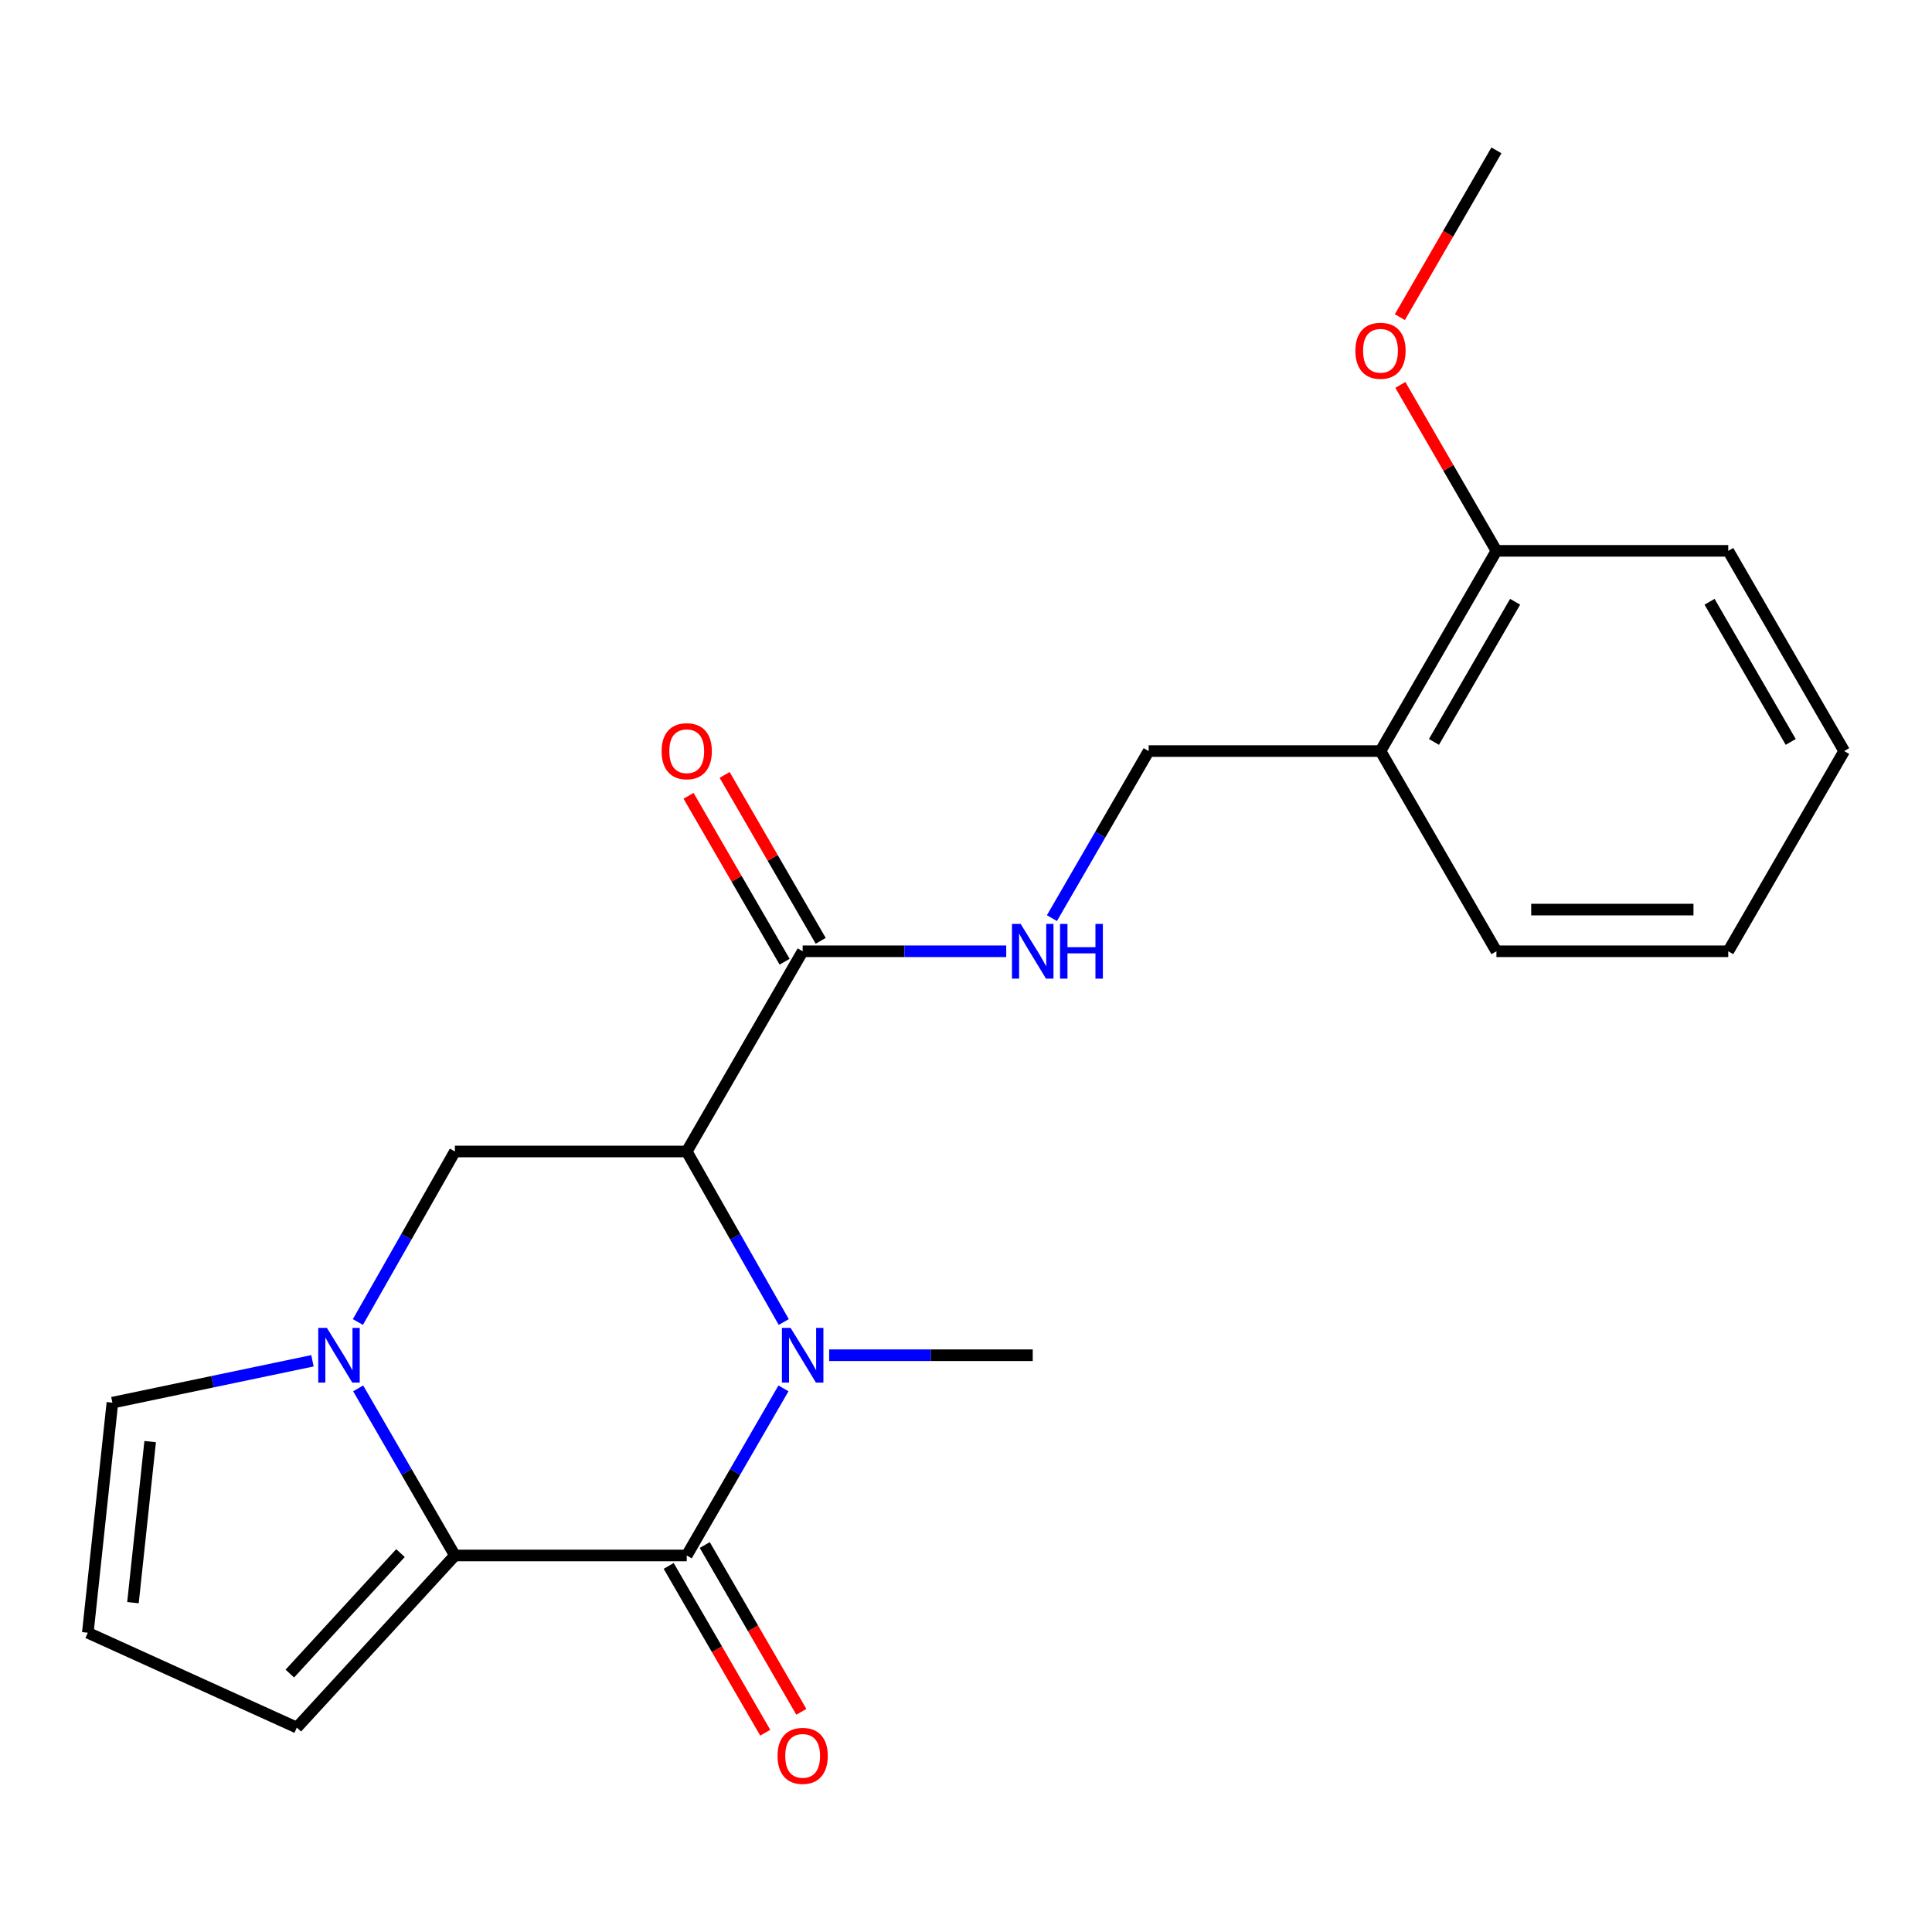 <?xml version='1.0' encoding='iso-8859-1'?>
<svg version='1.1' baseProfile='full'
              xmlns='http://www.w3.org/2000/svg'
                      xmlns:rdkit='http://www.rdkit.org/xml'
                      xmlns:xlink='http://www.w3.org/1999/xlink'
                  xml:space='preserve'
width='1000px' height='1000px' viewBox='0 0 1000 1000'>
<!-- END OF HEADER -->
<rect style='opacity:1.0;fill:#FFFFFF;stroke:none' width='1000' height='1000' x='0' y='0'> </rect>
<path class='bond-0' d='M 405.523,718.619 L 380.487,761.864' style='fill:none;fill-rule:evenodd;stroke:#0000FF;stroke-width:6px;stroke-linecap:butt;stroke-linejoin:miter;stroke-opacity:1' />
<path class='bond-0' d='M 380.487,761.864 L 355.45,805.109' style='fill:none;fill-rule:evenodd;stroke:#000000;stroke-width:6px;stroke-linecap:butt;stroke-linejoin:miter;stroke-opacity:1' />
<path class='bond-1' d='M 405.671,684.272 L 380.561,640.142' style='fill:none;fill-rule:evenodd;stroke:#0000FF;stroke-width:6px;stroke-linecap:butt;stroke-linejoin:miter;stroke-opacity:1' />
<path class='bond-1' d='M 380.561,640.142 L 355.45,596.011' style='fill:none;fill-rule:evenodd;stroke:#000000;stroke-width:6px;stroke-linecap:butt;stroke-linejoin:miter;stroke-opacity:1' />
<path class='bond-2' d='M 429.172,701.465 L 481.856,701.465' style='fill:none;fill-rule:evenodd;stroke:#0000FF;stroke-width:6px;stroke-linecap:butt;stroke-linejoin:miter;stroke-opacity:1' />
<path class='bond-2' d='M 481.856,701.465 L 534.54,701.465' style='fill:none;fill-rule:evenodd;stroke:#000000;stroke-width:6px;stroke-linecap:butt;stroke-linejoin:miter;stroke-opacity:1' />
<path class='bond-3' d='M 355.45,805.109 L 235.454,805.109' style='fill:none;fill-rule:evenodd;stroke:#000000;stroke-width:6px;stroke-linecap:butt;stroke-linejoin:miter;stroke-opacity:1' />
<path class='bond-4' d='M 346.112,810.515 L 371.103,853.68' style='fill:none;fill-rule:evenodd;stroke:#000000;stroke-width:6px;stroke-linecap:butt;stroke-linejoin:miter;stroke-opacity:1' />
<path class='bond-4' d='M 371.103,853.68 L 396.093,896.845' style='fill:none;fill-rule:evenodd;stroke:#FF0000;stroke-width:6px;stroke-linecap:butt;stroke-linejoin:miter;stroke-opacity:1' />
<path class='bond-4' d='M 364.788,799.703 L 389.778,842.868' style='fill:none;fill-rule:evenodd;stroke:#000000;stroke-width:6px;stroke-linecap:butt;stroke-linejoin:miter;stroke-opacity:1' />
<path class='bond-4' d='M 389.778,842.868 L 414.769,886.033' style='fill:none;fill-rule:evenodd;stroke:#FF0000;stroke-width:6px;stroke-linecap:butt;stroke-linejoin:miter;stroke-opacity:1' />
<path class='bond-5' d='M 355.45,596.011 L 235.454,596.011' style='fill:none;fill-rule:evenodd;stroke:#000000;stroke-width:6px;stroke-linecap:butt;stroke-linejoin:miter;stroke-opacity:1' />
<path class='bond-6' d='M 355.45,596.011 L 415.455,492.38' style='fill:none;fill-rule:evenodd;stroke:#000000;stroke-width:6px;stroke-linecap:butt;stroke-linejoin:miter;stroke-opacity:1' />
<path class='bond-7' d='M 235.454,805.109 L 153.642,894.198' style='fill:none;fill-rule:evenodd;stroke:#000000;stroke-width:6px;stroke-linecap:butt;stroke-linejoin:miter;stroke-opacity:1' />
<path class='bond-7' d='M 207.287,803.876 L 150.019,866.239' style='fill:none;fill-rule:evenodd;stroke:#000000;stroke-width:6px;stroke-linecap:butt;stroke-linejoin:miter;stroke-opacity:1' />
<path class='bond-8' d='M 235.454,805.109 L 210.422,761.864' style='fill:none;fill-rule:evenodd;stroke:#000000;stroke-width:6px;stroke-linecap:butt;stroke-linejoin:miter;stroke-opacity:1' />
<path class='bond-8' d='M 210.422,761.864 L 185.391,718.619' style='fill:none;fill-rule:evenodd;stroke:#0000FF;stroke-width:6px;stroke-linecap:butt;stroke-linejoin:miter;stroke-opacity:1' />
<path class='bond-9' d='M 185.243,684.272 L 210.348,640.142' style='fill:none;fill-rule:evenodd;stroke:#0000FF;stroke-width:6px;stroke-linecap:butt;stroke-linejoin:miter;stroke-opacity:1' />
<path class='bond-9' d='M 210.348,640.142 L 235.454,596.011' style='fill:none;fill-rule:evenodd;stroke:#000000;stroke-width:6px;stroke-linecap:butt;stroke-linejoin:miter;stroke-opacity:1' />
<path class='bond-10' d='M 161.726,704.341 L 109.95,715.18' style='fill:none;fill-rule:evenodd;stroke:#0000FF;stroke-width:6px;stroke-linecap:butt;stroke-linejoin:miter;stroke-opacity:1' />
<path class='bond-10' d='M 109.95,715.18 L 58.175,726.019' style='fill:none;fill-rule:evenodd;stroke:#000000;stroke-width:6px;stroke-linecap:butt;stroke-linejoin:miter;stroke-opacity:1' />
<path class='bond-11' d='M 415.455,492.38 L 468.139,492.38' style='fill:none;fill-rule:evenodd;stroke:#000000;stroke-width:6px;stroke-linecap:butt;stroke-linejoin:miter;stroke-opacity:1' />
<path class='bond-11' d='M 468.139,492.38 L 520.823,492.38' style='fill:none;fill-rule:evenodd;stroke:#0000FF;stroke-width:6px;stroke-linecap:butt;stroke-linejoin:miter;stroke-opacity:1' />
<path class='bond-12' d='M 424.792,486.973 L 399.93,444.034' style='fill:none;fill-rule:evenodd;stroke:#000000;stroke-width:6px;stroke-linecap:butt;stroke-linejoin:miter;stroke-opacity:1' />
<path class='bond-12' d='M 399.93,444.034 L 375.068,401.095' style='fill:none;fill-rule:evenodd;stroke:#FF0000;stroke-width:6px;stroke-linecap:butt;stroke-linejoin:miter;stroke-opacity:1' />
<path class='bond-12' d='M 406.117,497.786 L 381.255,454.847' style='fill:none;fill-rule:evenodd;stroke:#000000;stroke-width:6px;stroke-linecap:butt;stroke-linejoin:miter;stroke-opacity:1' />
<path class='bond-12' d='M 381.255,454.847 L 356.392,411.908' style='fill:none;fill-rule:evenodd;stroke:#FF0000;stroke-width:6px;stroke-linecap:butt;stroke-linejoin:miter;stroke-opacity:1' />
<path class='bond-13' d='M 544.472,475.226 L 569.508,431.987' style='fill:none;fill-rule:evenodd;stroke:#0000FF;stroke-width:6px;stroke-linecap:butt;stroke-linejoin:miter;stroke-opacity:1' />
<path class='bond-13' d='M 569.508,431.987 L 594.544,388.748' style='fill:none;fill-rule:evenodd;stroke:#000000;stroke-width:6px;stroke-linecap:butt;stroke-linejoin:miter;stroke-opacity:1' />
<path class='bond-14' d='M 58.175,726.019 L 45.455,845.104' style='fill:none;fill-rule:evenodd;stroke:#000000;stroke-width:6px;stroke-linecap:butt;stroke-linejoin:miter;stroke-opacity:1' />
<path class='bond-14' d='M 77.725,746.173 L 68.82,829.533' style='fill:none;fill-rule:evenodd;stroke:#000000;stroke-width:6px;stroke-linecap:butt;stroke-linejoin:miter;stroke-opacity:1' />
<path class='bond-15' d='M 153.642,894.198 L 45.455,845.104' style='fill:none;fill-rule:evenodd;stroke:#000000;stroke-width:6px;stroke-linecap:butt;stroke-linejoin:miter;stroke-opacity:1' />
<path class='bond-16' d='M 714.541,388.748 L 594.544,388.748' style='fill:none;fill-rule:evenodd;stroke:#000000;stroke-width:6px;stroke-linecap:butt;stroke-linejoin:miter;stroke-opacity:1' />
<path class='bond-17' d='M 714.541,388.748 L 774.545,285.116' style='fill:none;fill-rule:evenodd;stroke:#000000;stroke-width:6px;stroke-linecap:butt;stroke-linejoin:miter;stroke-opacity:1' />
<path class='bond-17' d='M 742.217,384.017 L 784.219,311.474' style='fill:none;fill-rule:evenodd;stroke:#000000;stroke-width:6px;stroke-linecap:butt;stroke-linejoin:miter;stroke-opacity:1' />
<path class='bond-18' d='M 714.541,388.748 L 774.545,492.38' style='fill:none;fill-rule:evenodd;stroke:#000000;stroke-width:6px;stroke-linecap:butt;stroke-linejoin:miter;stroke-opacity:1' />
<path class='bond-19' d='M 774.545,285.116 L 749.682,242.172' style='fill:none;fill-rule:evenodd;stroke:#000000;stroke-width:6px;stroke-linecap:butt;stroke-linejoin:miter;stroke-opacity:1' />
<path class='bond-19' d='M 749.682,242.172 L 724.819,199.227' style='fill:none;fill-rule:evenodd;stroke:#FF0000;stroke-width:6px;stroke-linecap:butt;stroke-linejoin:miter;stroke-opacity:1' />
<path class='bond-20' d='M 774.545,285.116 L 894.541,285.116' style='fill:none;fill-rule:evenodd;stroke:#000000;stroke-width:6px;stroke-linecap:butt;stroke-linejoin:miter;stroke-opacity:1' />
<path class='bond-21' d='M 724.564,164.159 L 749.555,120.994' style='fill:none;fill-rule:evenodd;stroke:#FF0000;stroke-width:6px;stroke-linecap:butt;stroke-linejoin:miter;stroke-opacity:1' />
<path class='bond-21' d='M 749.555,120.994 L 774.545,77.829' style='fill:none;fill-rule:evenodd;stroke:#000000;stroke-width:6px;stroke-linecap:butt;stroke-linejoin:miter;stroke-opacity:1' />
<path class='bond-22' d='M 774.545,492.38 L 894.541,492.38' style='fill:none;fill-rule:evenodd;stroke:#000000;stroke-width:6px;stroke-linecap:butt;stroke-linejoin:miter;stroke-opacity:1' />
<path class='bond-22' d='M 792.544,470.8 L 876.542,470.8' style='fill:none;fill-rule:evenodd;stroke:#000000;stroke-width:6px;stroke-linecap:butt;stroke-linejoin:miter;stroke-opacity:1' />
<path class='bond-23' d='M 894.541,285.116 L 954.545,388.748' style='fill:none;fill-rule:evenodd;stroke:#000000;stroke-width:6px;stroke-linecap:butt;stroke-linejoin:miter;stroke-opacity:1' />
<path class='bond-23' d='M 884.867,311.474 L 926.87,384.017' style='fill:none;fill-rule:evenodd;stroke:#000000;stroke-width:6px;stroke-linecap:butt;stroke-linejoin:miter;stroke-opacity:1' />
<path class='bond-24' d='M 894.541,492.38 L 954.545,388.748' style='fill:none;fill-rule:evenodd;stroke:#000000;stroke-width:6px;stroke-linecap:butt;stroke-linejoin:miter;stroke-opacity:1' />
<path  class='atom-0' d='M 409.195 687.305
L 418.475 702.305
Q 419.395 703.785, 420.875 706.465
Q 422.355 709.145, 422.435 709.305
L 422.435 687.305
L 426.195 687.305
L 426.195 715.625
L 422.315 715.625
L 412.355 699.225
Q 411.195 697.305, 409.955 695.105
Q 408.755 692.905, 408.395 692.225
L 408.395 715.625
L 404.715 715.625
L 404.715 687.305
L 409.195 687.305
' fill='#0000FF'/>
<path  class='atom-4' d='M 169.202 687.305
L 178.482 702.305
Q 179.402 703.785, 180.882 706.465
Q 182.362 709.145, 182.442 709.305
L 182.442 687.305
L 186.202 687.305
L 186.202 715.625
L 182.322 715.625
L 172.362 699.225
Q 171.202 697.305, 169.962 695.105
Q 168.762 692.905, 168.402 692.225
L 168.402 715.625
L 164.722 715.625
L 164.722 687.305
L 169.202 687.305
' fill='#0000FF'/>
<path  class='atom-7' d='M 528.28 478.22
L 537.56 493.22
Q 538.48 494.7, 539.96 497.38
Q 541.44 500.06, 541.52 500.22
L 541.52 478.22
L 545.28 478.22
L 545.28 506.54
L 541.4 506.54
L 531.44 490.14
Q 530.28 488.22, 529.04 486.02
Q 527.84 483.82, 527.48 483.14
L 527.48 506.54
L 523.8 506.54
L 523.8 478.22
L 528.28 478.22
' fill='#0000FF'/>
<path  class='atom-7' d='M 548.68 478.22
L 552.52 478.22
L 552.52 490.26
L 567 490.26
L 567 478.22
L 570.84 478.22
L 570.84 506.54
L 567 506.54
L 567 493.46
L 552.52 493.46
L 552.52 506.54
L 548.68 506.54
L 548.68 478.22
' fill='#0000FF'/>
<path  class='atom-10' d='M 402.455 908.833
Q 402.455 902.033, 405.815 898.233
Q 409.175 894.433, 415.455 894.433
Q 421.735 894.433, 425.095 898.233
Q 428.455 902.033, 428.455 908.833
Q 428.455 915.713, 425.055 919.633
Q 421.655 923.513, 415.455 923.513
Q 409.215 923.513, 405.815 919.633
Q 402.455 915.753, 402.455 908.833
M 415.455 920.313
Q 419.775 920.313, 422.095 917.433
Q 424.455 914.513, 424.455 908.833
Q 424.455 903.273, 422.095 900.473
Q 419.775 897.633, 415.455 897.633
Q 411.135 897.633, 408.775 900.433
Q 406.455 903.233, 406.455 908.833
Q 406.455 914.553, 408.775 917.433
Q 411.135 920.313, 415.455 920.313
' fill='#FF0000'/>
<path  class='atom-14' d='M 342.45 388.828
Q 342.45 382.028, 345.81 378.228
Q 349.17 374.428, 355.45 374.428
Q 361.73 374.428, 365.09 378.228
Q 368.45 382.028, 368.45 388.828
Q 368.45 395.708, 365.05 399.628
Q 361.65 403.508, 355.45 403.508
Q 349.21 403.508, 345.81 399.628
Q 342.45 395.748, 342.45 388.828
M 355.45 400.308
Q 359.77 400.308, 362.09 397.428
Q 364.45 394.508, 364.45 388.828
Q 364.45 383.268, 362.09 380.468
Q 359.77 377.628, 355.45 377.628
Q 351.13 377.628, 348.77 380.428
Q 346.45 383.228, 346.45 388.828
Q 346.45 394.548, 348.77 397.428
Q 351.13 400.308, 355.45 400.308
' fill='#FF0000'/>
<path  class='atom-17' d='M 701.541 181.553
Q 701.541 174.753, 704.901 170.953
Q 708.261 167.153, 714.541 167.153
Q 720.821 167.153, 724.181 170.953
Q 727.541 174.753, 727.541 181.553
Q 727.541 188.433, 724.141 192.353
Q 720.741 196.233, 714.541 196.233
Q 708.301 196.233, 704.901 192.353
Q 701.541 188.473, 701.541 181.553
M 714.541 193.033
Q 718.861 193.033, 721.181 190.153
Q 723.541 187.233, 723.541 181.553
Q 723.541 175.993, 721.181 173.193
Q 718.861 170.353, 714.541 170.353
Q 710.221 170.353, 707.861 173.153
Q 705.541 175.953, 705.541 181.553
Q 705.541 187.273, 707.861 190.153
Q 710.221 193.033, 714.541 193.033
' fill='#FF0000'/>
</svg>
